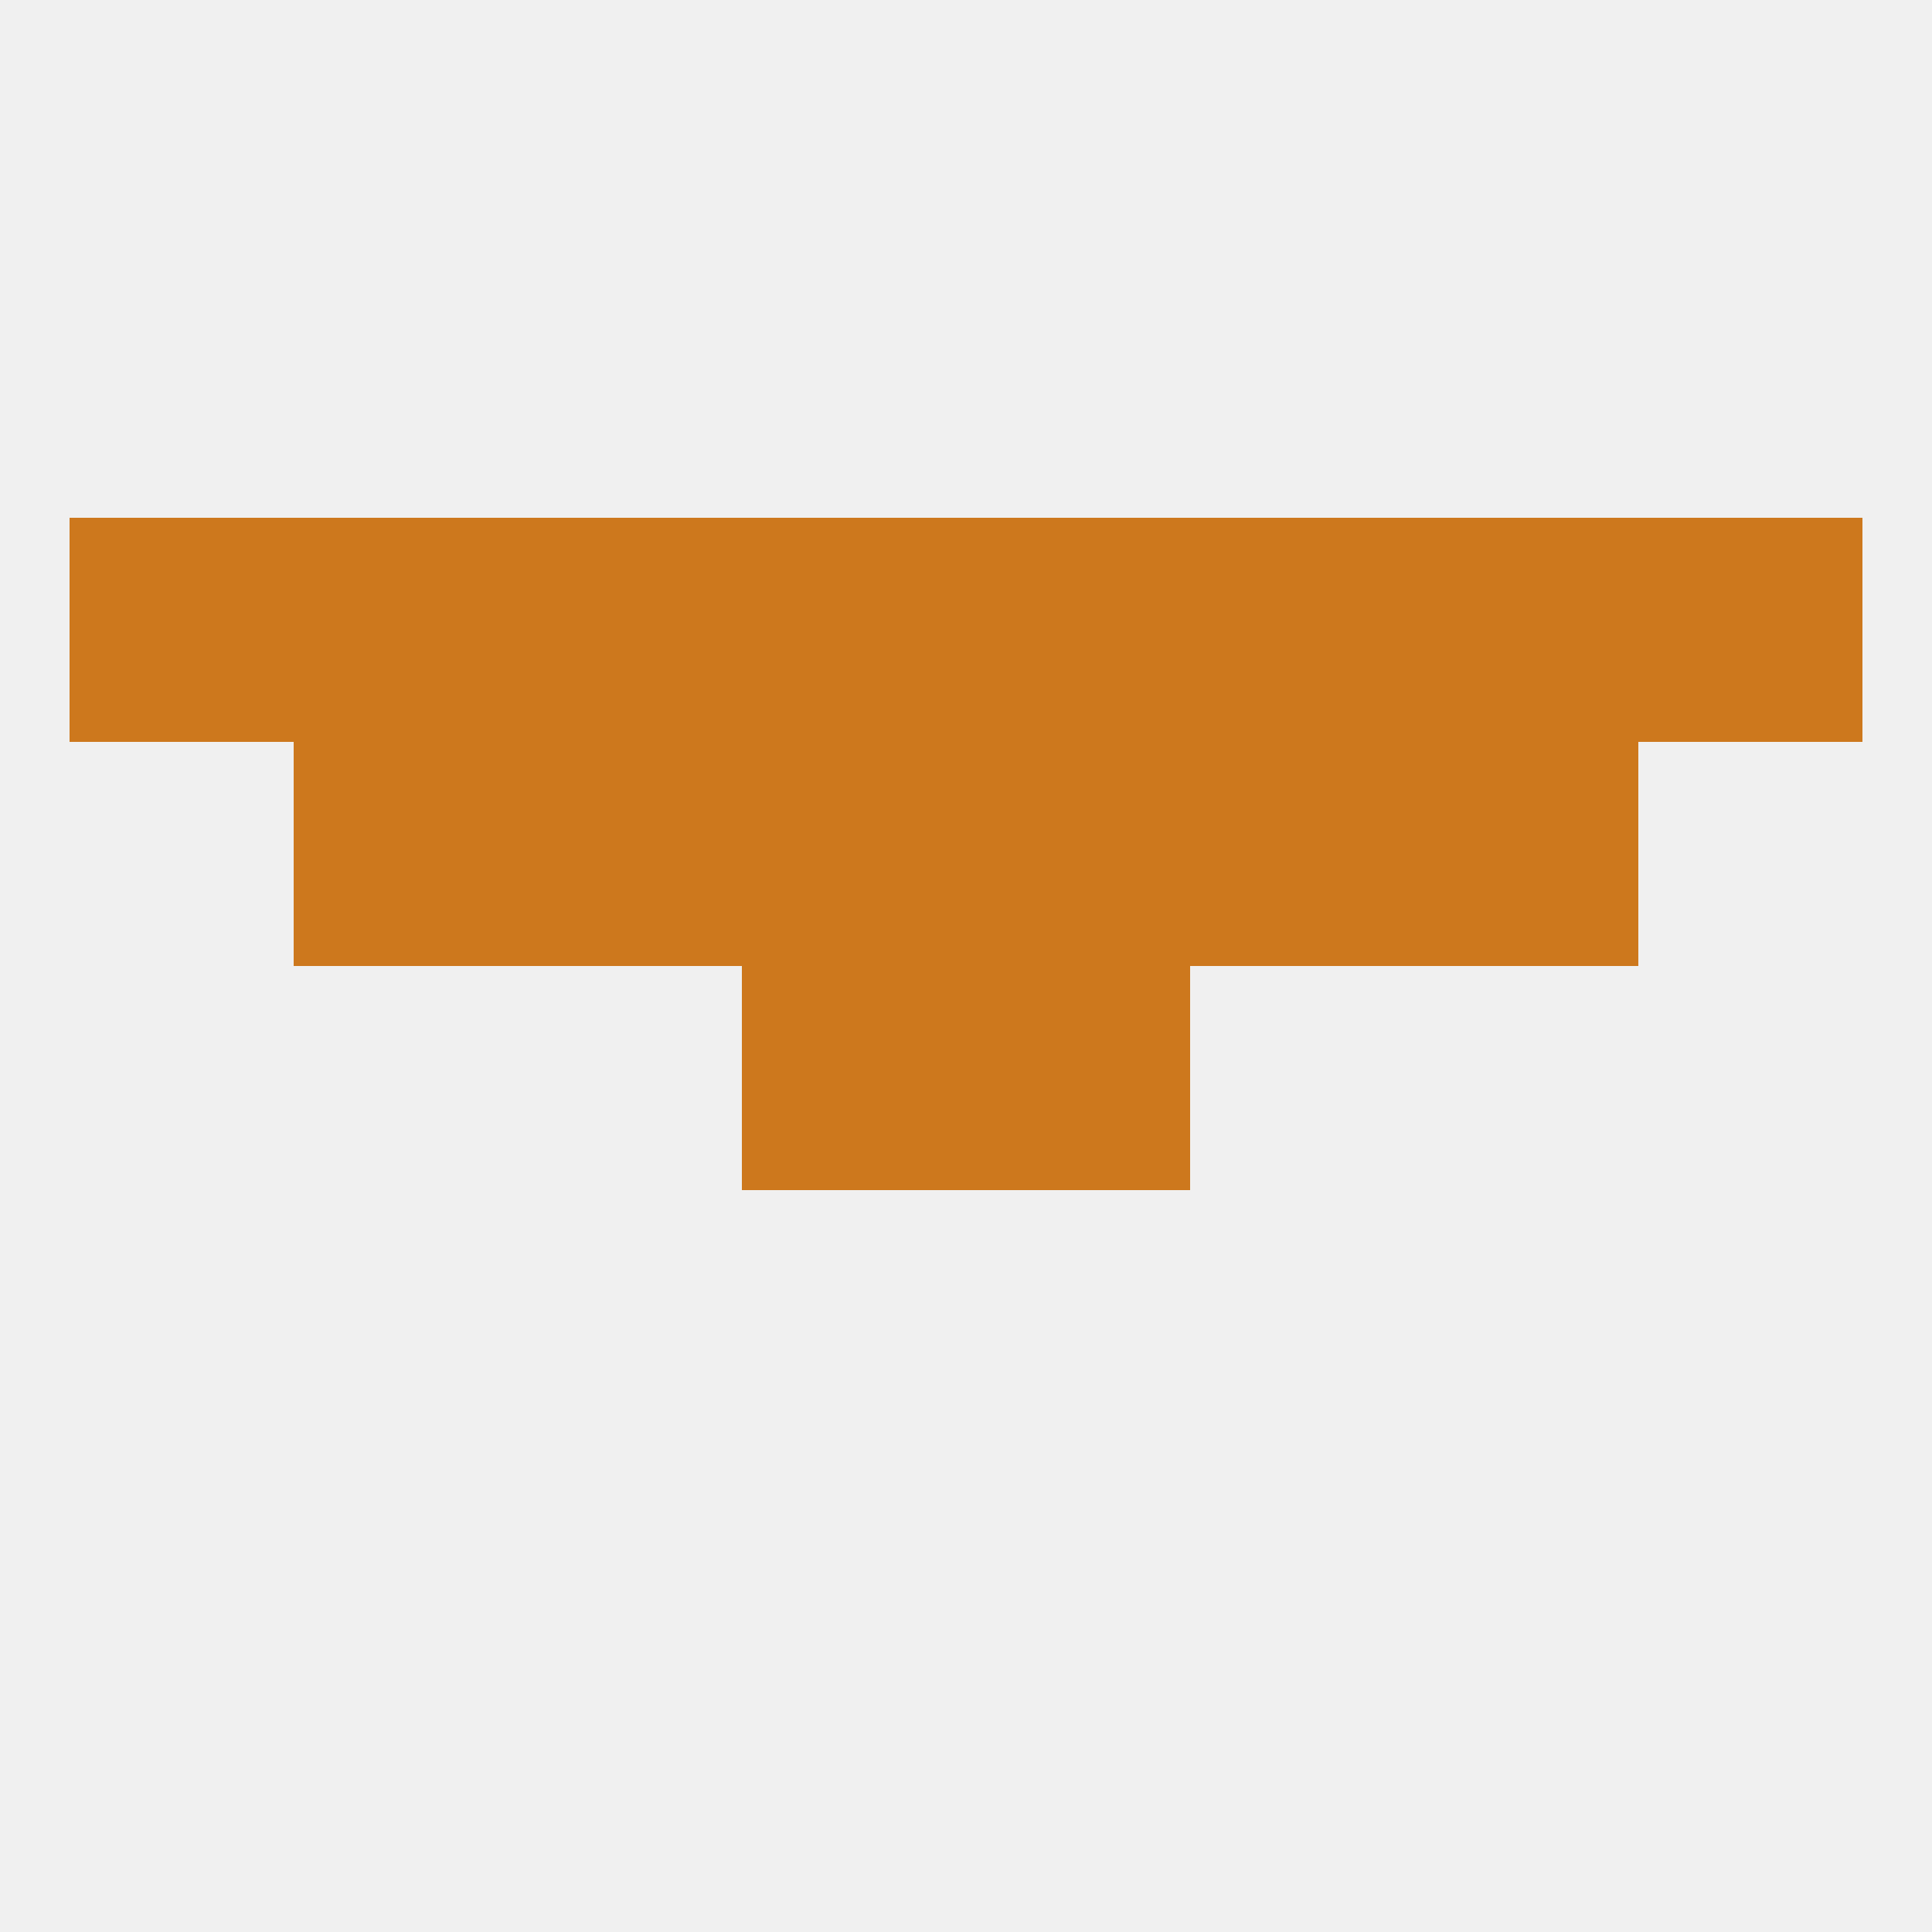 
<!--   <?xml version="1.0"?> -->
<svg version="1.1" baseprofile="full" xmlns="http://www.w3.org/2000/svg" xmlns:xlink="http://www.w3.org/1999/xlink" xmlns:ev="http://www.w3.org/2001/xml-events" width="250" height="250" viewBox="0 0 250 250" >
	<rect width="100%" height="100%" fill="rgba(240,240,240,255)"/>

	<rect x="96" y="125" width="29" height="29" fill="rgba(205,120,29,255)"/>
	<rect x="125" y="125" width="29" height="29" fill="rgba(205,120,29,255)"/>
	<rect x="67" y="96" width="29" height="29" fill="rgba(205,120,29,255)"/>
	<rect x="154" y="96" width="29" height="29" fill="rgba(205,120,29,255)"/>
	<rect x="38" y="96" width="29" height="29" fill="rgba(205,120,29,255)"/>
	<rect x="183" y="96" width="29" height="29" fill="rgba(205,120,29,255)"/>
	<rect x="96" y="96" width="29" height="29" fill="rgba(205,120,29,255)"/>
	<rect x="125" y="96" width="29" height="29" fill="rgba(205,120,29,255)"/>
	<rect x="9" y="67" width="29" height="29" fill="rgba(205,120,29,255)"/>
	<rect x="212" y="67" width="29" height="29" fill="rgba(205,120,29,255)"/>
	<rect x="67" y="67" width="29" height="29" fill="rgba(205,120,29,255)"/>
	<rect x="154" y="67" width="29" height="29" fill="rgba(205,120,29,255)"/>
	<rect x="96" y="67" width="29" height="29" fill="rgba(205,120,29,255)"/>
	<rect x="125" y="67" width="29" height="29" fill="rgba(205,120,29,255)"/>
	<rect x="38" y="67" width="29" height="29" fill="rgba(205,120,29,255)"/>
	<rect x="183" y="67" width="29" height="29" fill="rgba(205,120,29,255)"/>
</svg>